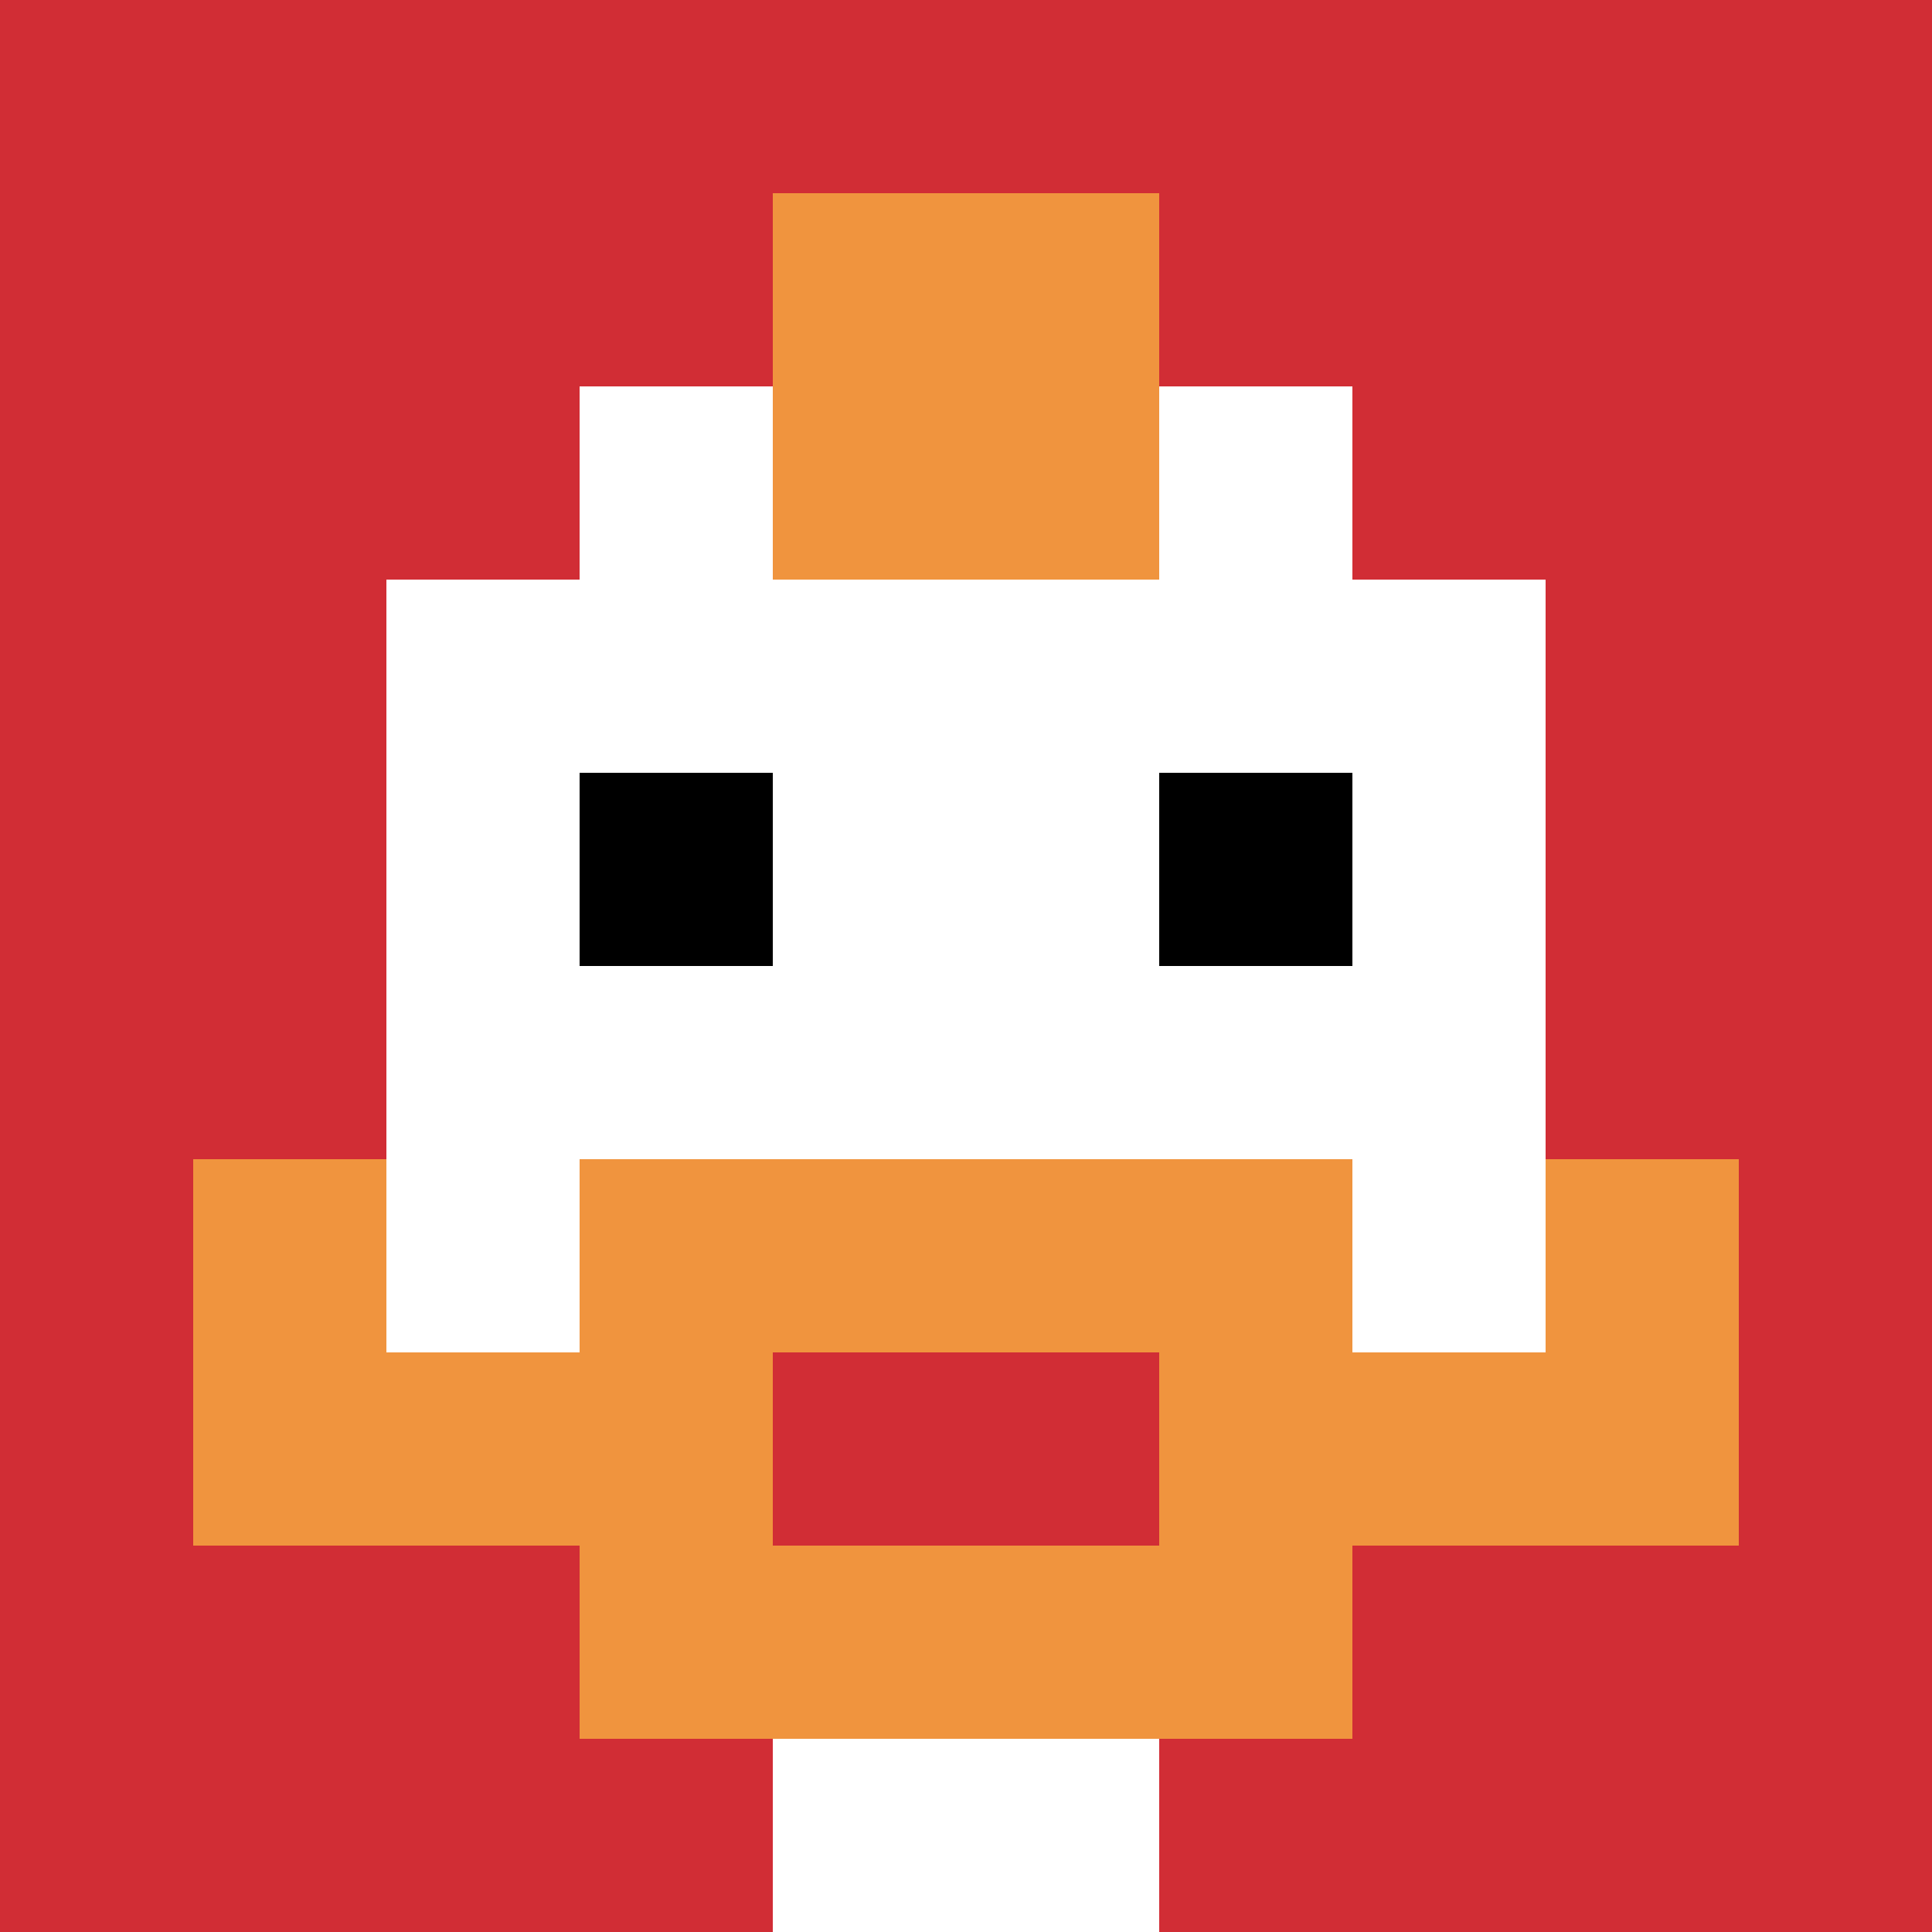 <svg xmlns="http://www.w3.org/2000/svg" version="1.1" width="972" height="972"><title>'goose-pfp-473113' by Dmitri Cherniak</title><desc>seed=473113
backgroundColor=#ffffff
padding=99
innerPadding=0
timeout=100
dimension=1
border=false
Save=function(){return n.handleSave()}
frame=42

Rendered at Sun Sep 15 2024 16:58:12 GMT+0300 (Eastern European Summer Time)
Generated in &lt;1ms
</desc><defs></defs><rect width="100%" height="100%" fill="#ffffff"></rect><g><g id="0-0"><rect x="0" y="0" height="972" width="972" fill="#D12D35"></rect><g><rect id="0-0-3-2-4-7" x="291.6" y="194.4" width="388.8" height="680.4" fill="#ffffff"></rect><rect id="0-0-2-3-6-5" x="194.4" y="291.6" width="583.2" height="486" fill="#ffffff"></rect><rect id="0-0-4-8-2-2" x="388.8" y="777.6" width="194.4" height="194.4" fill="#ffffff"></rect><rect id="0-0-1-6-8-1" x="97.2" y="583.2" width="777.6" height="97.2" fill="#ffffff"></rect><rect id="0-0-1-7-8-1" x="97.2" y="680.4" width="777.6" height="97.2" fill="#F0943E"></rect><rect id="0-0-3-6-4-3" x="291.6" y="583.2" width="388.8" height="291.6" fill="#F0943E"></rect><rect id="0-0-4-7-2-1" x="388.8" y="680.4" width="194.4" height="97.2" fill="#D12D35"></rect><rect id="0-0-1-6-1-2" x="97.2" y="583.2" width="97.2" height="194.4" fill="#F0943E"></rect><rect id="0-0-8-6-1-2" x="777.6" y="583.2" width="97.2" height="194.4" fill="#F0943E"></rect><rect id="0-0-3-4-1-1" x="291.6" y="388.8" width="97.2" height="97.2" fill="#000000"></rect><rect id="0-0-6-4-1-1" x="583.2" y="388.8" width="97.2" height="97.2" fill="#000000"></rect><rect id="0-0-4-1-2-2" x="388.8" y="97.2" width="194.4" height="194.4" fill="#F0943E"></rect></g><rect x="0" y="0" stroke="white" stroke-width="0" height="972" width="972" fill="none"></rect></g></g></svg>